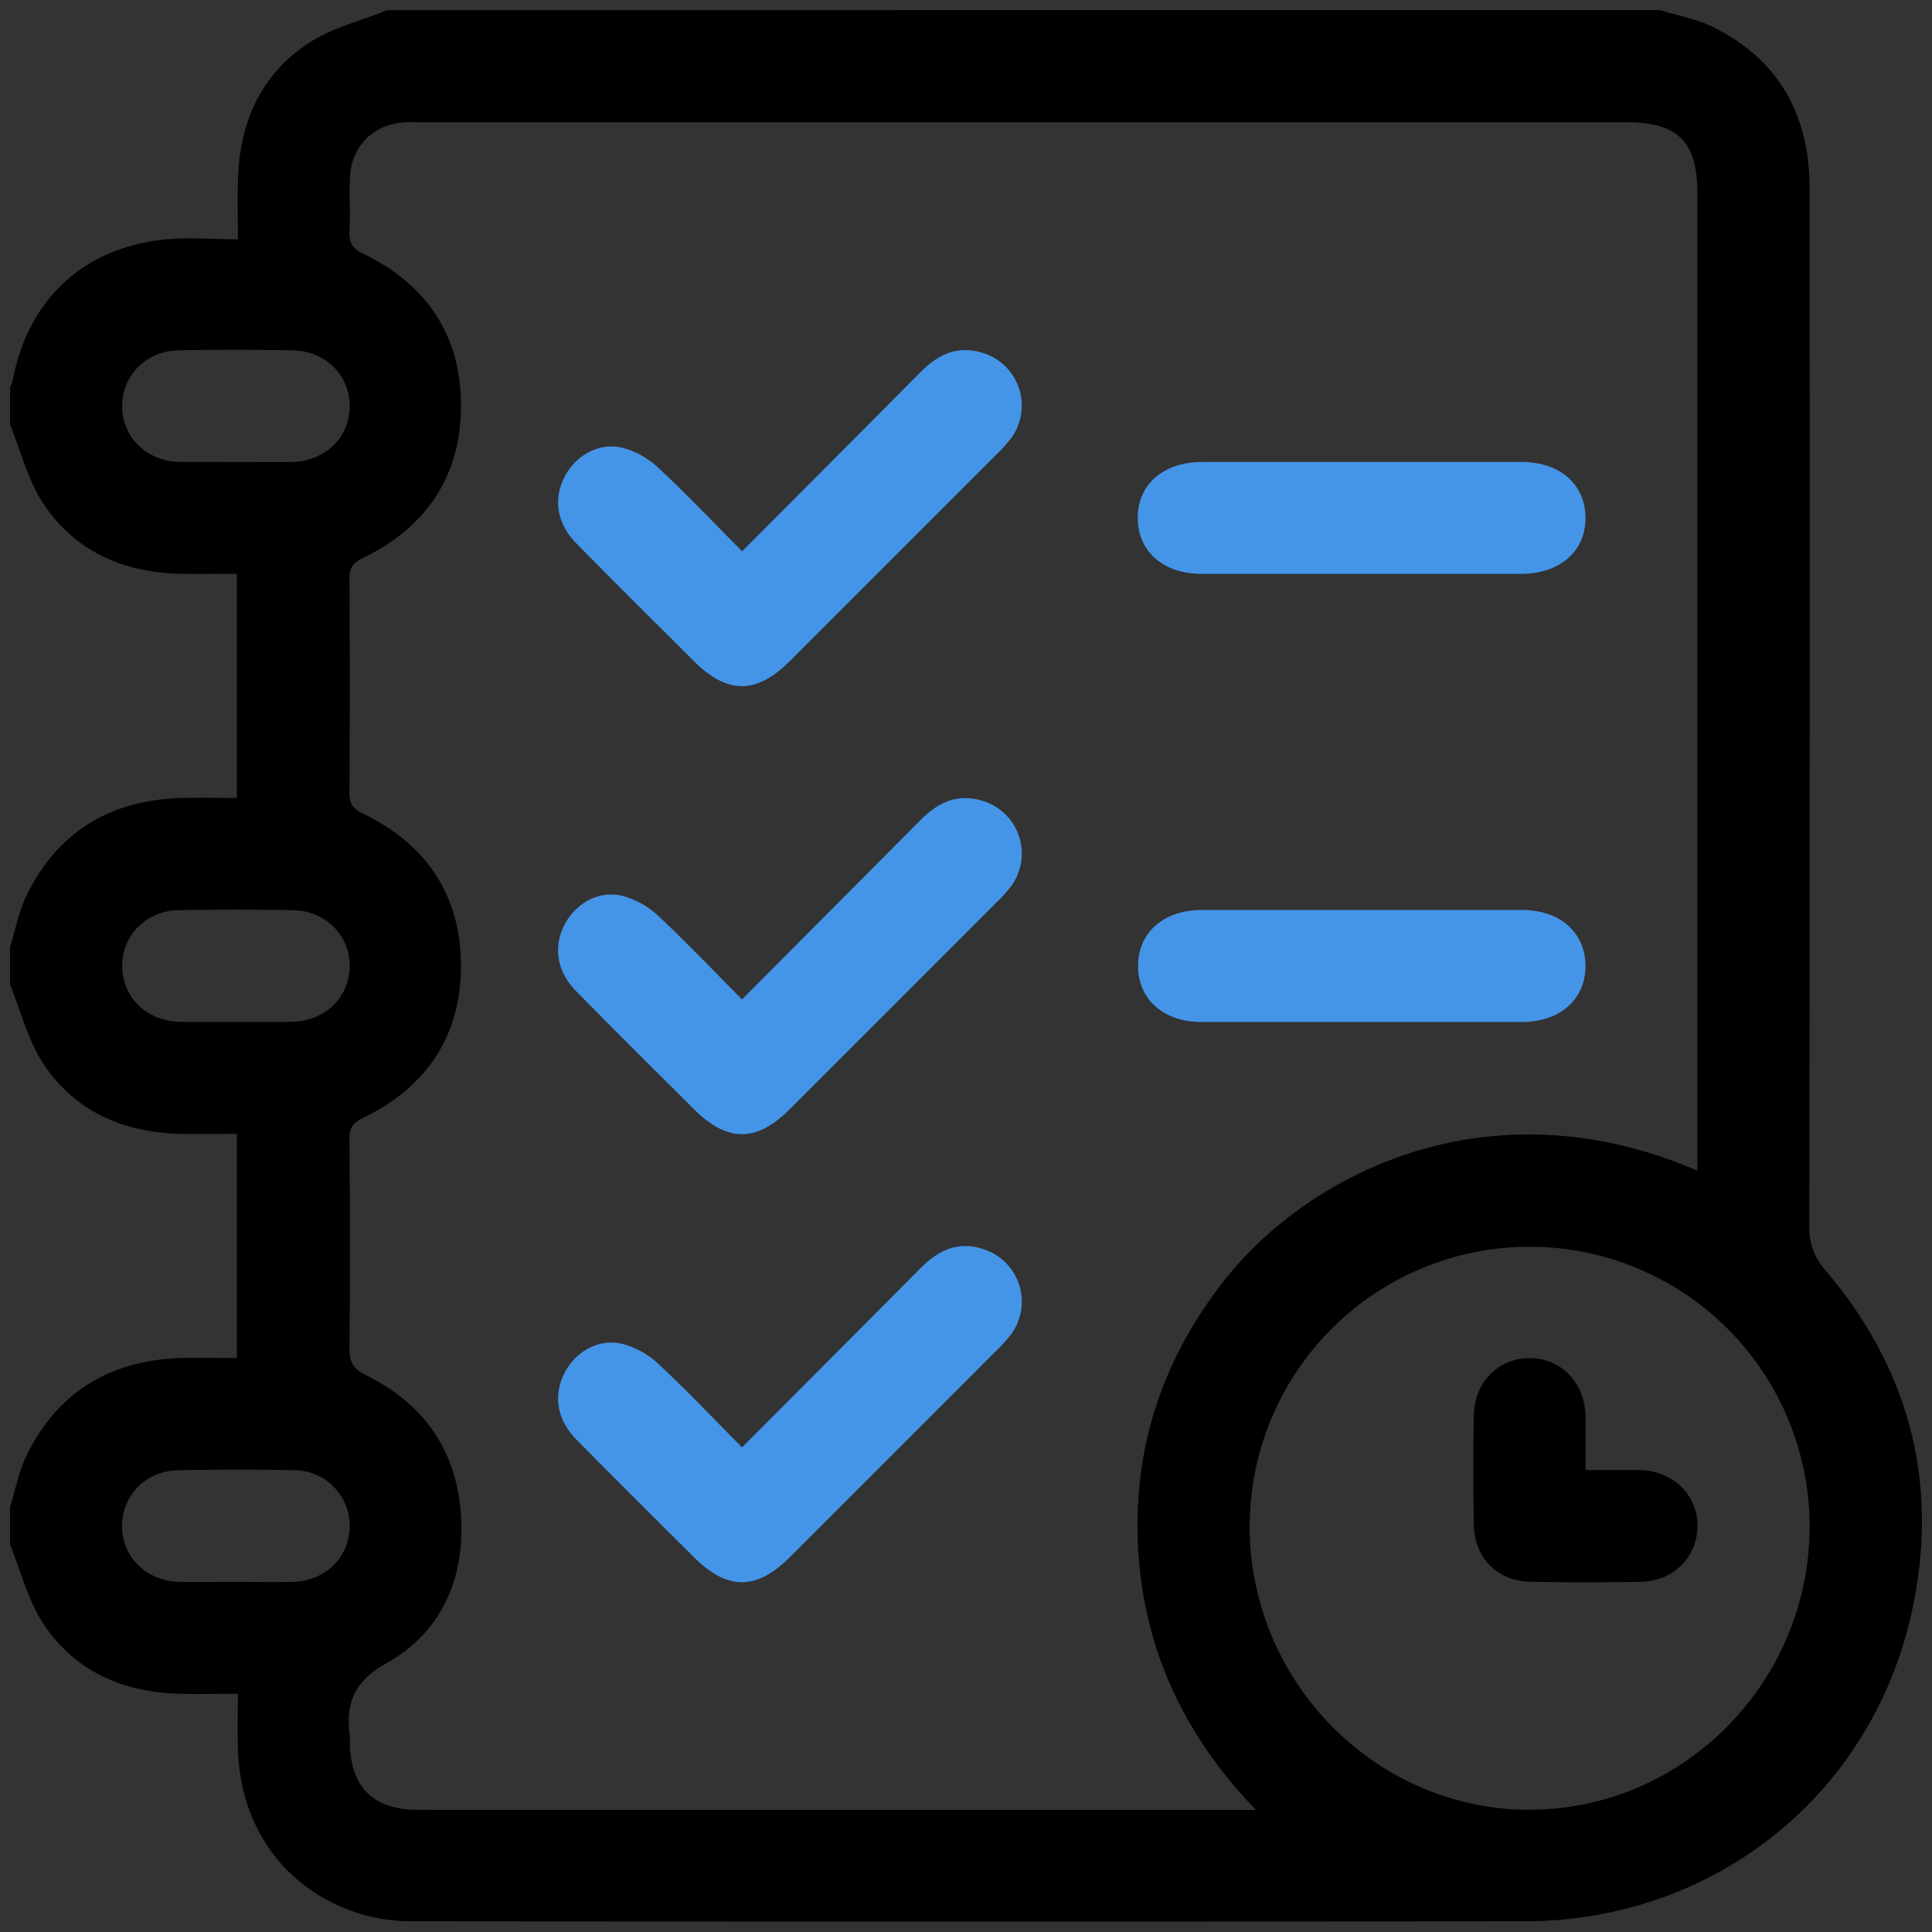 <svg xmlns="http://www.w3.org/2000/svg" id="Layer_1" data-name="Layer 1" viewBox="0 0 500 500"><rect x="0" y="0" width="500" height="500" fill="#333333" stroke="none"/><defs><style>.cls-1{fill:#fff;}.cls-2{fill:#4495e8;}</style></defs><title>Artboard 1 copy 3</title><path d="M472.53,328.88a16.41,16.41,0,0,1-4.29-11.6q.21-134.25.09-268.51c0-18.89-7.84-33.25-25-41.77-4.24-2.1-9.09-2.95-13.65-4.38H100.19c-6.9,2.82-14.47,4.63-20.56,8.68C67.13,19.64,61.8,32.36,61.56,47.23c-.08,4.62,0,9.25,0,14.7-6.84,0-13.29-.6-19.58.12C21.15,64.43,7.19,77.84,3.29,98.43a9.22,9.22,0,0,1-.69,1.78v9.67c2.82,6.9,4.62,14.49,8.69,20.57,8.34,12.49,21,17.81,35.92,18.06,4.61.08,9.23,0,14.08,0v58c-4.61,0-9.35-.09-14.08,0-18.28.46-32,8.43-40.23,25C4.89,235.74,4,240.58,2.6,245.16v9.65c2.82,6.91,4.62,14.5,8.69,20.58,8.34,12.5,21,17.81,35.92,18.06,4.61.08,9.23,0,14.08,0v58c-4.61,0-9.35-.1-14.08,0-18.28.46-32,8.45-40.23,25C4.89,380.67,4,385.52,2.6,390.09v9.67c2.83,6.91,4.65,14.51,8.71,20.59,8.23,12.37,20.82,17.7,35.52,18,4.66.1,9.32,0,14.72,0,0,4.62-.06,9.06,0,13.49.33,21.32,12.65,38,32.7,43.76a47.44,47.44,0,0,0,12.85,1.64q143.69.12,287.36,0c49.33-.06,90.4-32.88,100.52-81.06C501.8,383.76,494.14,354.31,472.53,328.88ZM57.18,119.55h-.42c-2.5,0-5,0-7.5,0h-.13c-.89,0-1.8,0-2.7,0-8.59-.22-14.88-6.5-14.81-14.59.08-7.91,6.27-14.15,14.61-14.3,9.81-.18,19.64-.16,29.45,0,8.61.14,14.89,6.49,14.82,14.59s-6.41,14.14-15.08,14.32c-3.27.08-6.55,0-9.82,0H57.18ZM46.42,264.45c-8.59-.23-14.88-6.53-14.8-14.62.1-7.91,6.28-14.13,14.62-14.28q14.71-.26,29.47,0c8.58.13,14.87,6.5,14.79,14.59-.1,7.9-6.29,14.05-14.62,14.29-.72,0-1.43,0-2.15.05H72.21c-.81,0-1.63,0-2.46,0l-3.86,0h-5l-4.51,0C53.08,264.52,49.74,264.54,46.42,264.45ZM75.91,409.38c-5,.14-10,0-15,0-4.84,0-9.67.11-14.5,0-8.6-.22-14.88-6.48-14.82-14.57.07-7.92,6.26-14.17,14.58-14.32,10-.18,20-.21,30,0A14.38,14.38,0,0,1,90.5,395.05C90.42,403,84.24,409.12,75.91,409.38Zm32.34,59c-11.79,0-17.67-5.94-17.72-17.87a6.15,6.15,0,0,0,0-1c-1.1-8.63.88-14.27,9.74-19.24,14.22-8,20.21-22.21,19-38.57S109.66,363.26,94.89,356c-3.47-1.69-4.49-3.48-4.45-7.17.2-18,.15-36.08,0-54.11,0-2.78.84-4.13,3.41-5.36,16.49-7.9,25.44-21.23,25.44-39.42s-8.94-31.5-25.42-39.41c-2.58-1.24-3.45-2.57-3.43-5.36q.18-27.77,0-55.54c0-2.93,1.12-4.06,3.58-5.26,16.44-8,25.33-21.34,25.28-39.52,0-18-8.89-31.23-25.13-39.11-2.79-1.34-3.85-2.68-3.72-5.67.22-4.66-.06-9.33.11-14C90.87,37.8,96.73,32,105,31.64c1.28-.06,2.58,0,3.86,0h312c13.34,0,18.42,5,18.42,18.29q0,123.9,0,247.79v5.25c-53.77-23.2-100.72.57-122.69,28.72-16,20.5-23.58,43.72-22,69.71,1.6,25.66,11.84,47.68,30.43,67Zm287.64,0c-39.77,0-72.39-33-72.48-73.26a72.46,72.46,0,1,1,144.92,0C468.27,435.35,435.68,468.33,395.89,468.35Z"></path><path class="cls-1" d="M60.91,264.46H56.4Z"></path><path class="cls-2" d="M261.54,113.57a36.72,36.72,0,0,1-3.55,3.94Q231.2,144.3,204.4,171.09c-8.68,8.67-16.17,8.64-24.91-.07-10.13-10.12-20.32-20.19-30.35-30.41-5.06-5.16-6-11.5-3-17.26,2.81-5.43,8.74-8.89,14.84-7.49a21.66,21.66,0,0,1,9.43,5.23c7.28,6.77,14.12,14,21.65,21.59,15.78-15.83,31-31.08,46.18-46.38,4.5-4.54,9.53-7,16-5A14.25,14.25,0,0,1,261.54,113.57Z"></path><path class="cls-2" d="M261.52,229.54a35.78,35.78,0,0,1-3.56,3.94q-26.77,26.8-53.57,53.58c-8.68,8.66-16.17,8.62-24.92-.12-10.13-10.1-20.32-20.18-30.34-30.4-5.06-5.15-6-11.51-3-17.27,2.82-5.43,8.75-8.87,14.83-7.45a21.68,21.68,0,0,1,9.43,5.24c7.27,6.78,14.11,14,21.64,21.59,15.79-15.87,31-31.11,46.19-46.41,4.5-4.55,9.55-7,16-5A14.24,14.24,0,0,1,261.52,229.54Z"></path><path class="cls-2" d="M261.54,345.48A35.58,35.58,0,0,1,258,349.4Q231.2,376.22,204.4,403c-8.68,8.66-16.17,8.63-24.91-.08-10.14-10.12-20.32-20.19-30.35-30.4-5.06-5.17-6-11.51-3-17.27,2.81-5.44,8.73-8.89,14.83-7.48a21.74,21.74,0,0,1,9.43,5.22c7.28,6.78,14.12,14,21.65,21.59,15.78-15.84,31-31.09,46.19-46.38,4.5-4.54,9.53-7.06,16-5A14.25,14.25,0,0,1,261.54,345.48Z"></path><path class="cls-2" d="M410.32,133.9c.09,8.75-6.58,14.61-16.75,14.62q-41.29,0-82.59,0c-9.9,0-16.45-5.76-16.53-14.35-.09-8.75,6.58-14.61,16.75-14.62,13.84,0,27.69,0,41.53,0,13.69,0,27.37,0,41.06,0C403.69,119.57,410.24,125.3,410.32,133.9Z"></path><path class="cls-2" d="M410.32,250c0,8.62-6.57,14.47-16.39,14.49-14,0-28,0-42,0-13.69,0-27.38,0-41,0-9.84,0-16.4-5.88-16.4-14.49s6.57-14.47,16.4-14.48q41.55,0,83.09,0C403.76,235.51,410.32,241.38,410.32,250Z"></path><path d="M439.31,395.11c-.1,7.9-6.28,14.1-14.62,14.26q-14.24.24-28.48,0c-8.8-.15-14.68-6.16-14.8-15.05q-.2-14,0-28c.14-8.6,6.43-14.9,14.53-14.85s14.18,6.34,14.39,15c.1,4.46,0,8.94,0,14,5.24,0,9.74-.11,14.23,0C433.14,380.72,439.42,387,439.31,395.11Z"></path></svg>